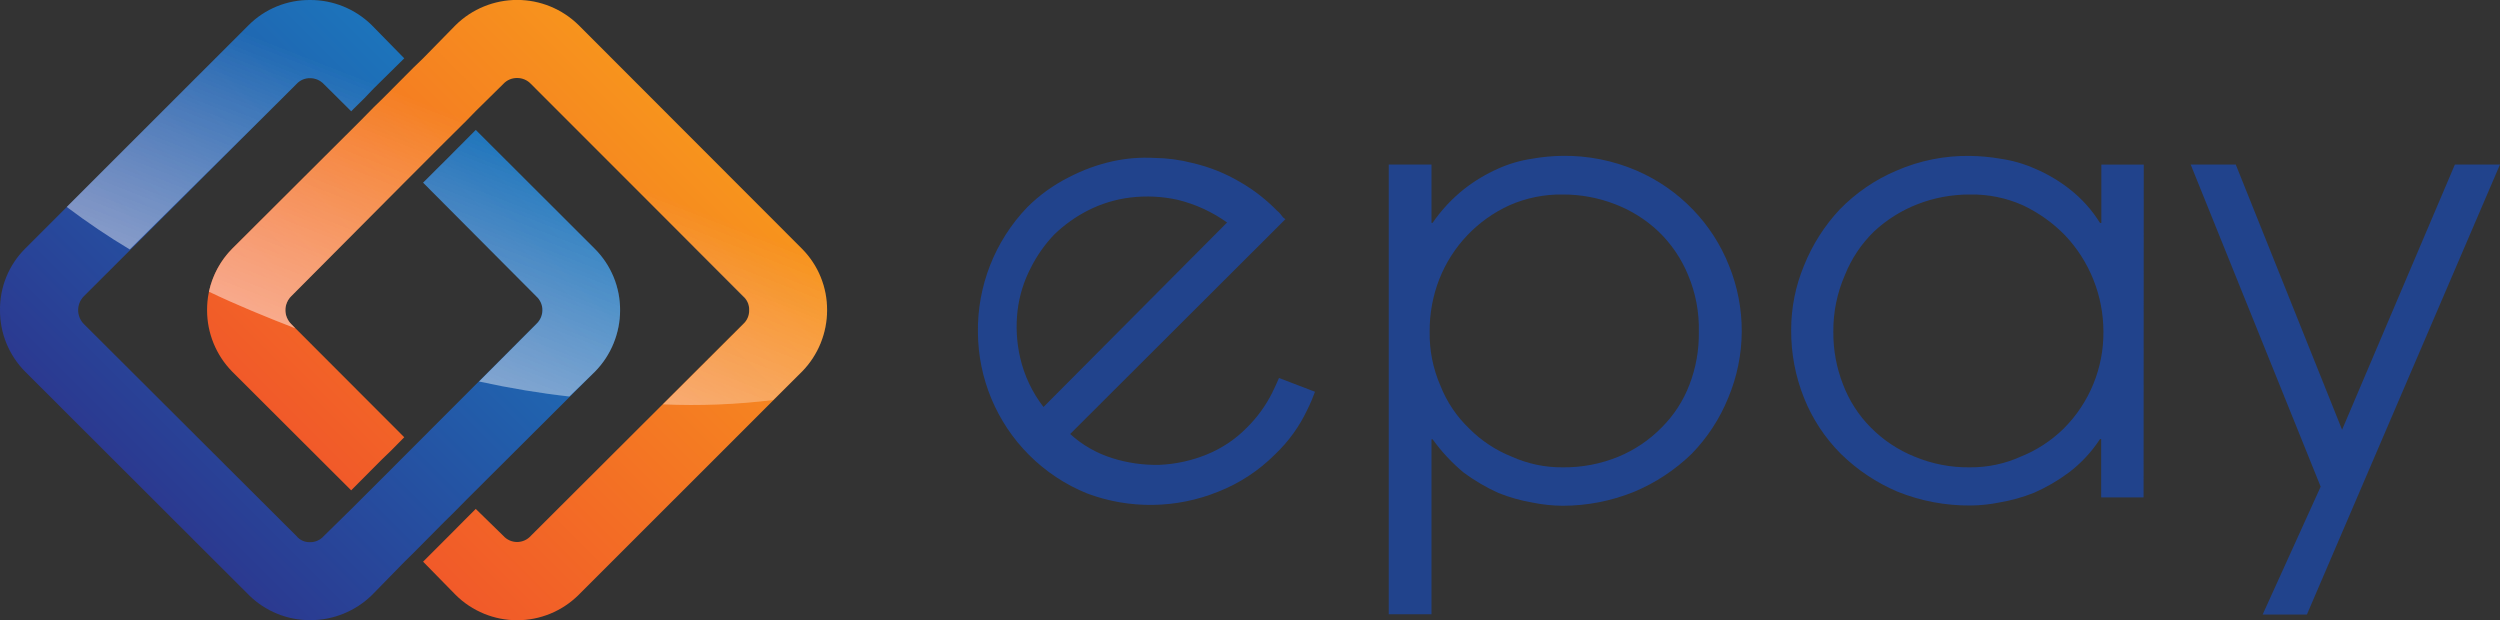 <svg width="395" height="98" viewBox="0 0 395 98" fill="none" xmlns="http://www.w3.org/2000/svg">
<rect x="0" y="0" width="395" height="98" fill="#333333" stroke="none"/>
<g clip-path="url(#clip0_170_90213)">
<path d="M130.679 49.007C130.679 52.629 129.261 56.107 126.729 58.697L91.403 94.01C88.822 96.565 85.337 97.998 81.706 97.998C78.074 97.998 74.589 96.565 72.008 94.01L66.847 88.744L71.6 83.991L73.127 82.45L75.168 80.409L79.526 84.662C79.799 84.969 80.134 85.214 80.509 85.382C80.883 85.549 81.289 85.636 81.699 85.636C82.109 85.636 82.515 85.549 82.889 85.382C83.264 85.214 83.599 84.969 83.871 84.662L117.433 51.179C117.736 50.905 117.976 50.569 118.137 50.195C118.299 49.82 118.377 49.415 118.368 49.007C118.386 48.596 118.311 48.186 118.149 47.808C117.987 47.429 117.743 47.092 117.433 46.821L83.885 13.259C83.605 12.96 83.266 12.723 82.89 12.562C82.514 12.401 82.108 12.32 81.699 12.324C81.291 12.318 80.887 12.399 80.513 12.56C80.139 12.721 79.802 12.959 79.526 13.259L75.168 17.551L73.733 19.026L68.888 23.832L67.426 25.306L65.333 27.4L63.871 28.861L45.991 46.821C45.416 47.401 45.093 48.184 45.093 49C45.093 49.816 45.416 50.6 45.991 51.179L63.871 69.086L61.765 71.219L60.29 72.641L55.484 77.473L36.669 58.697C34.135 56.109 32.716 52.629 32.719 49.007C32.697 45.376 34.118 41.886 36.669 39.303L57.011 19.026L59.039 16.959L60.566 15.471L65.32 10.691L66.847 9.217L72.008 3.95C74.598 1.411 78.079 -0.011 81.706 -0.011C85.332 -0.011 88.814 1.411 91.403 3.95L126.742 39.329C129.286 41.905 130.702 45.386 130.679 49.007Z" fill="url(#paint0_linear_170_90213)"/>
<path d="M97.974 49.007C97.975 52.629 96.557 56.108 94.024 58.697L73.734 78.921L71.641 81.041L70.179 82.476L65.373 87.322L63.899 88.77L58.751 94.037C56.149 96.568 52.663 97.985 49.034 97.987C45.408 98.002 41.924 96.582 39.343 94.037L3.951 58.697C1.403 56.117 -0.017 52.632 0.001 49.007C-0.02 47.208 0.319 45.422 0.997 43.756C1.675 42.09 2.68 40.576 3.951 39.303L39.303 3.95C40.577 2.684 42.09 1.683 43.753 1.005C45.417 0.327 47.198 -0.015 48.994 -2.69654e-05C52.627 -0.012 56.117 1.407 58.711 3.95L63.872 9.217L59.067 13.957L57.592 15.497L55.485 17.578L51.167 13.285C50.887 12.99 50.55 12.755 50.177 12.594C49.803 12.433 49.401 12.35 48.994 12.35C48.588 12.342 48.185 12.421 47.813 12.583C47.44 12.744 47.107 12.984 46.835 13.285L13.233 46.821C12.665 47.404 12.347 48.186 12.347 49C12.347 49.814 12.665 50.596 13.233 51.179L46.835 84.688C47.093 85.008 47.424 85.263 47.799 85.432C48.174 85.601 48.583 85.68 48.994 85.663C49.405 85.668 49.813 85.583 50.188 85.415C50.563 85.247 50.897 84.999 51.167 84.688L55.485 80.449L57.013 78.921L61.766 74.181L63.293 72.641L65.334 70.6L66.848 69.086L84.728 51.179C85.027 50.901 85.267 50.565 85.432 50.191C85.597 49.818 85.685 49.415 85.69 49.007C85.693 48.595 85.609 48.187 85.444 47.811C85.278 47.434 85.034 47.096 84.728 46.821L66.848 28.861L68.889 26.821L70.416 25.306L75.169 20.527L93.998 39.329C95.265 40.601 96.269 42.11 96.952 43.771C97.634 45.432 97.981 47.211 97.974 49.007Z" fill="url(#paint1_linear_170_90213)"/>
<path d="M130.68 49.007C130.68 52.629 129.262 56.107 126.73 58.697L122.161 63.2C116.384 63.915 110.557 64.144 104.742 63.885L117.434 51.245C117.737 50.971 117.977 50.635 118.138 50.261C118.3 49.886 118.378 49.48 118.369 49.072C118.387 48.661 118.312 48.252 118.15 47.873C117.988 47.495 117.744 47.158 117.434 46.887L83.886 13.259C83.606 12.96 83.268 12.723 82.891 12.562C82.515 12.401 82.109 12.32 81.7 12.324C81.293 12.318 80.888 12.399 80.514 12.56C80.14 12.721 79.804 12.959 79.528 13.259L75.169 17.551L73.734 19.026L68.889 23.832L67.427 25.306L65.334 27.4L63.872 28.861L45.992 46.821C45.417 47.401 45.095 48.184 45.095 49C45.095 49.816 45.417 50.6 45.992 51.179L46.664 51.877C41.91 50.034 37.328 48.151 33.01 46.084C33.566 43.52 34.84 41.168 36.683 39.303L57.013 19.026L59.04 16.959L60.568 15.471L65.321 10.691L66.848 9.217L72.009 3.95C74.599 1.411 78.08 -0.011 81.707 -0.011C85.333 -0.011 88.815 1.411 91.404 3.95L126.743 39.329C129.287 41.905 130.703 45.386 130.68 49.007Z" fill="url(#paint2_linear_170_90213)"/>
<path d="M130.68 49.007C130.68 52.629 129.262 56.107 126.73 58.697L122.161 63.2C116.384 63.915 110.557 64.144 104.742 63.885L117.434 51.245C117.737 50.971 117.977 50.635 118.138 50.261C118.3 49.886 118.378 49.48 118.369 49.072C118.387 48.661 118.312 48.252 118.15 47.873C117.988 47.495 117.744 47.158 117.434 46.887L83.886 13.259C83.606 12.96 83.268 12.723 82.891 12.562C82.515 12.401 82.109 12.32 81.7 12.324C81.293 12.318 80.888 12.399 80.514 12.56C80.14 12.721 79.804 12.959 79.528 13.259L75.169 17.551L73.734 19.026L68.889 23.832L67.427 25.306L65.334 27.4L63.872 28.861L45.992 46.821C45.417 47.401 45.095 48.184 45.095 49C45.095 49.816 45.417 50.6 45.992 51.179L46.664 51.877C41.91 50.034 37.328 48.151 33.01 46.084C33.566 43.52 34.84 41.168 36.683 39.303L57.013 19.026L59.04 16.959L60.568 15.471L65.321 10.691L66.848 9.217L72.009 3.95C74.599 1.411 78.08 -0.011 81.707 -0.011C85.333 -0.011 88.815 1.411 91.404 3.95L126.743 39.329C129.287 41.905 130.703 45.386 130.68 49.007Z" fill="url(#paint3_linear_170_90213)"/>
<path d="M97.974 49.007C97.975 52.629 96.557 56.108 94.024 58.697L89.955 62.647C85.373 62.134 80.528 61.331 75.696 60.277L84.754 51.192C85.053 50.914 85.293 50.578 85.458 50.205C85.623 49.831 85.711 49.428 85.716 49.02C85.719 48.608 85.635 48.2 85.469 47.824C85.304 47.447 85.06 47.11 84.754 46.834L66.848 28.861L68.888 26.821L70.416 25.306L75.169 20.527L93.997 39.329C95.265 40.6 96.269 42.11 96.951 43.771C97.634 45.432 97.981 47.211 97.974 49.007Z" fill="url(#paint4_linear_170_90213)"/>
<path d="M97.974 49.007C97.975 52.629 96.557 56.108 94.024 58.697L89.955 62.647C85.373 62.134 80.528 61.331 75.696 60.277L84.754 51.192C85.053 50.914 85.293 50.578 85.458 50.205C85.623 49.831 85.711 49.428 85.716 49.02C85.719 48.608 85.635 48.2 85.469 47.824C85.304 47.447 85.06 47.11 84.754 46.834L66.848 28.861L68.888 26.821L70.416 25.306L75.169 20.527L93.997 39.329C95.265 40.6 96.269 42.11 96.951 43.771C97.634 45.432 97.981 47.211 97.974 49.007Z" fill="url(#paint5_linear_170_90213)"/>
<path d="M63.872 9.217L59.066 13.957L57.591 15.497L55.485 17.578L51.166 13.285C50.887 12.99 50.55 12.755 50.176 12.594C49.803 12.433 49.4 12.35 48.993 12.35C48.588 12.342 48.185 12.421 47.812 12.583C47.44 12.744 47.106 12.984 46.834 13.285L20.501 39.408C17.066 37.348 13.743 35.106 10.547 32.693L39.303 3.95C40.577 2.684 42.089 1.683 43.753 1.005C45.416 0.327 47.197 -0.015 48.993 -2.69654e-05C52.626 -0.012 56.117 1.407 58.711 3.95L63.872 9.217Z" fill="url(#paint6_linear_170_90213)"/>
<path d="M63.872 9.217L59.066 13.957L57.591 15.497L55.485 17.578L51.166 13.285C50.887 12.99 50.55 12.755 50.176 12.594C49.803 12.433 49.4 12.35 48.993 12.35C48.588 12.342 48.185 12.421 47.812 12.583C47.44 12.744 47.106 12.984 46.834 13.285L20.501 39.408C17.066 37.348 13.743 35.106 10.547 32.693L39.303 3.95C40.577 2.684 42.089 1.683 43.753 1.005C45.416 0.327 47.197 -0.015 48.993 -2.69654e-05C52.626 -0.012 56.117 1.407 58.711 3.95L63.872 9.217Z" fill="url(#paint7_linear_170_90213)"/>
<path d="M202.082 59.724C201.739 60.514 201.397 61.278 200.976 62.121C199.961 64.13 198.627 65.962 197.026 67.545C195.23 69.384 193.074 70.832 190.693 71.798C188.318 72.774 185.792 73.331 183.227 73.444C180.665 73.508 178.111 73.143 175.669 72.364C173.226 71.592 170.98 70.298 169.086 68.572L203.096 34.629C202.822 34.461 202.592 34.23 202.424 33.957C202.227 33.696 201.997 33.462 201.739 33.259C200.032 31.509 198.091 30.003 195.972 28.782C193.621 27.386 191.067 26.364 188.402 25.754C186.44 25.245 184.424 24.975 182.398 24.951C180.19 24.83 177.975 25.007 175.814 25.478C173.395 26.014 171.057 26.869 168.862 28.019C166.427 29.24 164.204 30.845 162.279 32.772C157.196 38.08 154.406 45.174 154.511 52.522C154.555 59.777 157.449 66.724 162.569 71.864C165.198 74.5 168.333 76.578 171.785 77.973C178.477 80.474 185.864 80.37 192.483 77.684C195.846 76.361 198.899 74.357 201.45 71.798C203.571 69.787 205.299 67.398 206.545 64.754C207.01 63.827 207.418 62.873 207.77 61.897L202.082 59.724ZM161.186 56.525C160.622 54.078 160.484 51.553 160.778 49.059C161.061 46.69 161.775 44.392 162.885 42.278C163.855 40.346 165.111 38.57 166.611 37.012C168.174 35.51 169.948 34.246 171.877 33.259C173.986 32.183 176.268 31.488 178.619 31.205C181.11 30.905 183.635 31.029 186.084 31.574C188.886 32.262 191.532 33.477 193.879 35.155L164.873 64.306C163.098 62.008 161.84 59.354 161.186 56.525Z" fill="#21438C"/>
<path d="M219.422 25.991H226.176V35.208H226.348C227.734 33.194 229.411 31.397 231.325 29.875C232.976 28.583 234.78 27.5 236.697 26.649C238.423 25.875 240.249 25.343 242.121 25.069C243.691 24.794 245.281 24.645 246.874 24.622C250.897 24.567 254.885 25.362 258.58 26.952C261.921 28.392 264.942 30.482 267.467 33.101C269.924 35.642 271.861 38.639 273.168 41.923C274.527 45.253 275.216 48.819 275.196 52.415C275.176 56.012 274.446 59.57 273.05 62.884C271.715 66.17 269.757 69.165 267.283 71.706C264.665 74.243 261.598 76.27 258.237 77.684C254.63 79.155 250.77 79.911 246.874 79.909C245.309 79.896 243.748 79.733 242.213 79.422C240.347 79.107 238.52 78.595 236.762 77.894C234.82 77.015 232.975 75.934 231.259 74.668C229.406 73.128 227.755 71.358 226.348 69.402H226.176V97.052H219.422V25.991ZM268.415 52.456C268.496 49.368 267.917 46.297 266.717 43.45C265.649 40.847 264.047 38.497 262.016 36.551C260.037 34.686 257.71 33.228 255.169 32.258C252.541 31.241 249.746 30.723 246.927 30.731C244.029 30.684 241.154 31.264 238.5 32.43C233.433 34.734 229.458 38.917 227.414 44.095C226.387 46.726 225.869 49.527 225.887 52.351C225.827 55.301 226.406 58.23 227.585 60.936C228.597 63.505 230.156 65.823 232.154 67.73C234.056 69.638 236.328 71.139 238.83 72.141C241.374 73.287 244.137 73.866 246.927 73.839C249.952 73.873 252.953 73.295 255.749 72.141C258.299 71.08 260.609 69.517 262.543 67.545C264.473 65.622 265.972 63.311 266.94 60.764C267.958 58.114 268.458 55.294 268.415 52.456Z" fill="#21438C"/>
<path d="M338.686 78.592H331.985V69.375H331.8C330.48 71.397 328.823 73.178 326.902 74.642C325.191 75.918 323.34 76.996 321.385 77.855C319.632 78.554 317.809 79.066 315.948 79.382C314.422 79.695 312.87 79.859 311.313 79.869C307.371 79.897 303.462 79.154 299.805 77.684C296.474 76.268 293.437 74.24 290.852 71.706C288.342 69.192 286.367 66.195 285.045 62.897C283.671 59.47 282.978 55.807 283.005 52.114C283.003 48.619 283.697 45.16 285.045 41.936C286.355 38.674 288.256 35.683 290.654 33.114C293.207 30.485 296.26 28.394 299.634 26.965C303.306 25.362 307.28 24.567 311.287 24.635C312.898 24.657 314.505 24.807 316.092 25.082C317.979 25.352 319.818 25.884 321.557 26.663C323.509 27.49 325.342 28.575 327.008 29.888C328.907 31.37 330.529 33.175 331.8 35.221H332.011V26.004H338.713L338.686 78.592ZM289.667 52.456C289.645 55.298 290.168 58.119 291.207 60.764C292.172 63.307 293.661 65.617 295.579 67.545C297.542 69.531 299.889 71.094 302.478 72.14C305.249 73.301 308.23 73.879 311.234 73.839C314.011 73.863 316.761 73.284 319.292 72.14C321.813 71.131 324.108 69.632 326.046 67.73C328.069 65.716 329.668 63.318 330.749 60.677C331.83 58.036 332.371 55.205 332.34 52.351C332.323 46.709 330.158 41.285 326.283 37.183C324.36 35.213 322.099 33.603 319.608 32.43C316.975 31.256 314.116 30.676 311.234 30.731C308.411 30.721 305.611 31.239 302.978 32.258C300.441 33.243 298.114 34.7 296.119 36.551C294.111 38.501 292.537 40.852 291.497 43.45C290.258 46.289 289.634 49.359 289.667 52.456Z" fill="#21438C"/>
<path d="M366.665 76.894L346.125 25.991H353.248L370.049 67.901L387.876 25.991H395L364.492 97.092H357.501L366.665 76.894Z" fill="#21438C"/>
</g>
<defs>
<linearGradient id="paint0_linear_170_90213" x1="54.51" y1="76.196" x2="109.731" y2="20.975" gradientUnits="userSpaceOnUse">
<stop stop-color="#F15A29"/>
<stop offset="1" stop-color="#F7941D"/>
</linearGradient>
<linearGradient id="paint1_linear_170_90213" x1="21.436" y1="76.551" x2="77.658" y2="20.33" gradientUnits="userSpaceOnUse">
<stop stop-color="#2B3990"/>
<stop offset="1" stop-color="#1C75BC"/>
</linearGradient>
<linearGradient id="paint2_linear_170_90213" x1="90.904" y1="25.491" x2="74.274" y2="67.993" gradientUnits="userSpaceOnUse">
<stop stop-color="white" stop-opacity="0"/>
<stop offset="1" stop-color="white" stop-opacity="0.3"/>
</linearGradient>
<linearGradient id="paint3_linear_170_90213" x1="90.904" y1="25.491" x2="74.274" y2="67.993" gradientUnits="userSpaceOnUse">
<stop stop-color="white" stop-opacity="0"/>
<stop offset="1" stop-color="white" stop-opacity="0.3"/>
</linearGradient>
<linearGradient id="paint4_linear_170_90213" x1="88.533" y1="24.595" x2="71.93" y2="67.032" gradientUnits="userSpaceOnUse">
<stop stop-color="white" stop-opacity="0"/>
<stop offset="1" stop-color="white" stop-opacity="0.3"/>
</linearGradient>
<linearGradient id="paint5_linear_170_90213" x1="88.533" y1="24.595" x2="71.93" y2="67.032" gradientUnits="userSpaceOnUse">
<stop stop-color="white" stop-opacity="0"/>
<stop offset="1" stop-color="white" stop-opacity="0.3"/>
</linearGradient>
<linearGradient id="paint6_linear_170_90213" x1="42.818" y1="6.662" x2="26.202" y2="49.138" gradientUnits="userSpaceOnUse">
<stop stop-color="white" stop-opacity="0"/>
<stop offset="1" stop-color="white" stop-opacity="0.3"/>
</linearGradient>
<linearGradient id="paint7_linear_170_90213" x1="42.818" y1="6.662" x2="26.202" y2="49.138" gradientUnits="userSpaceOnUse">
<stop stop-color="white" stop-opacity="0"/>
<stop offset="1" stop-color="white" stop-opacity="0.3"/>
</linearGradient>
<clipPath id="clip0_170_90213">
<rect width="395" height="98" fill="white"/>
</clipPath>
</defs>
</svg>
